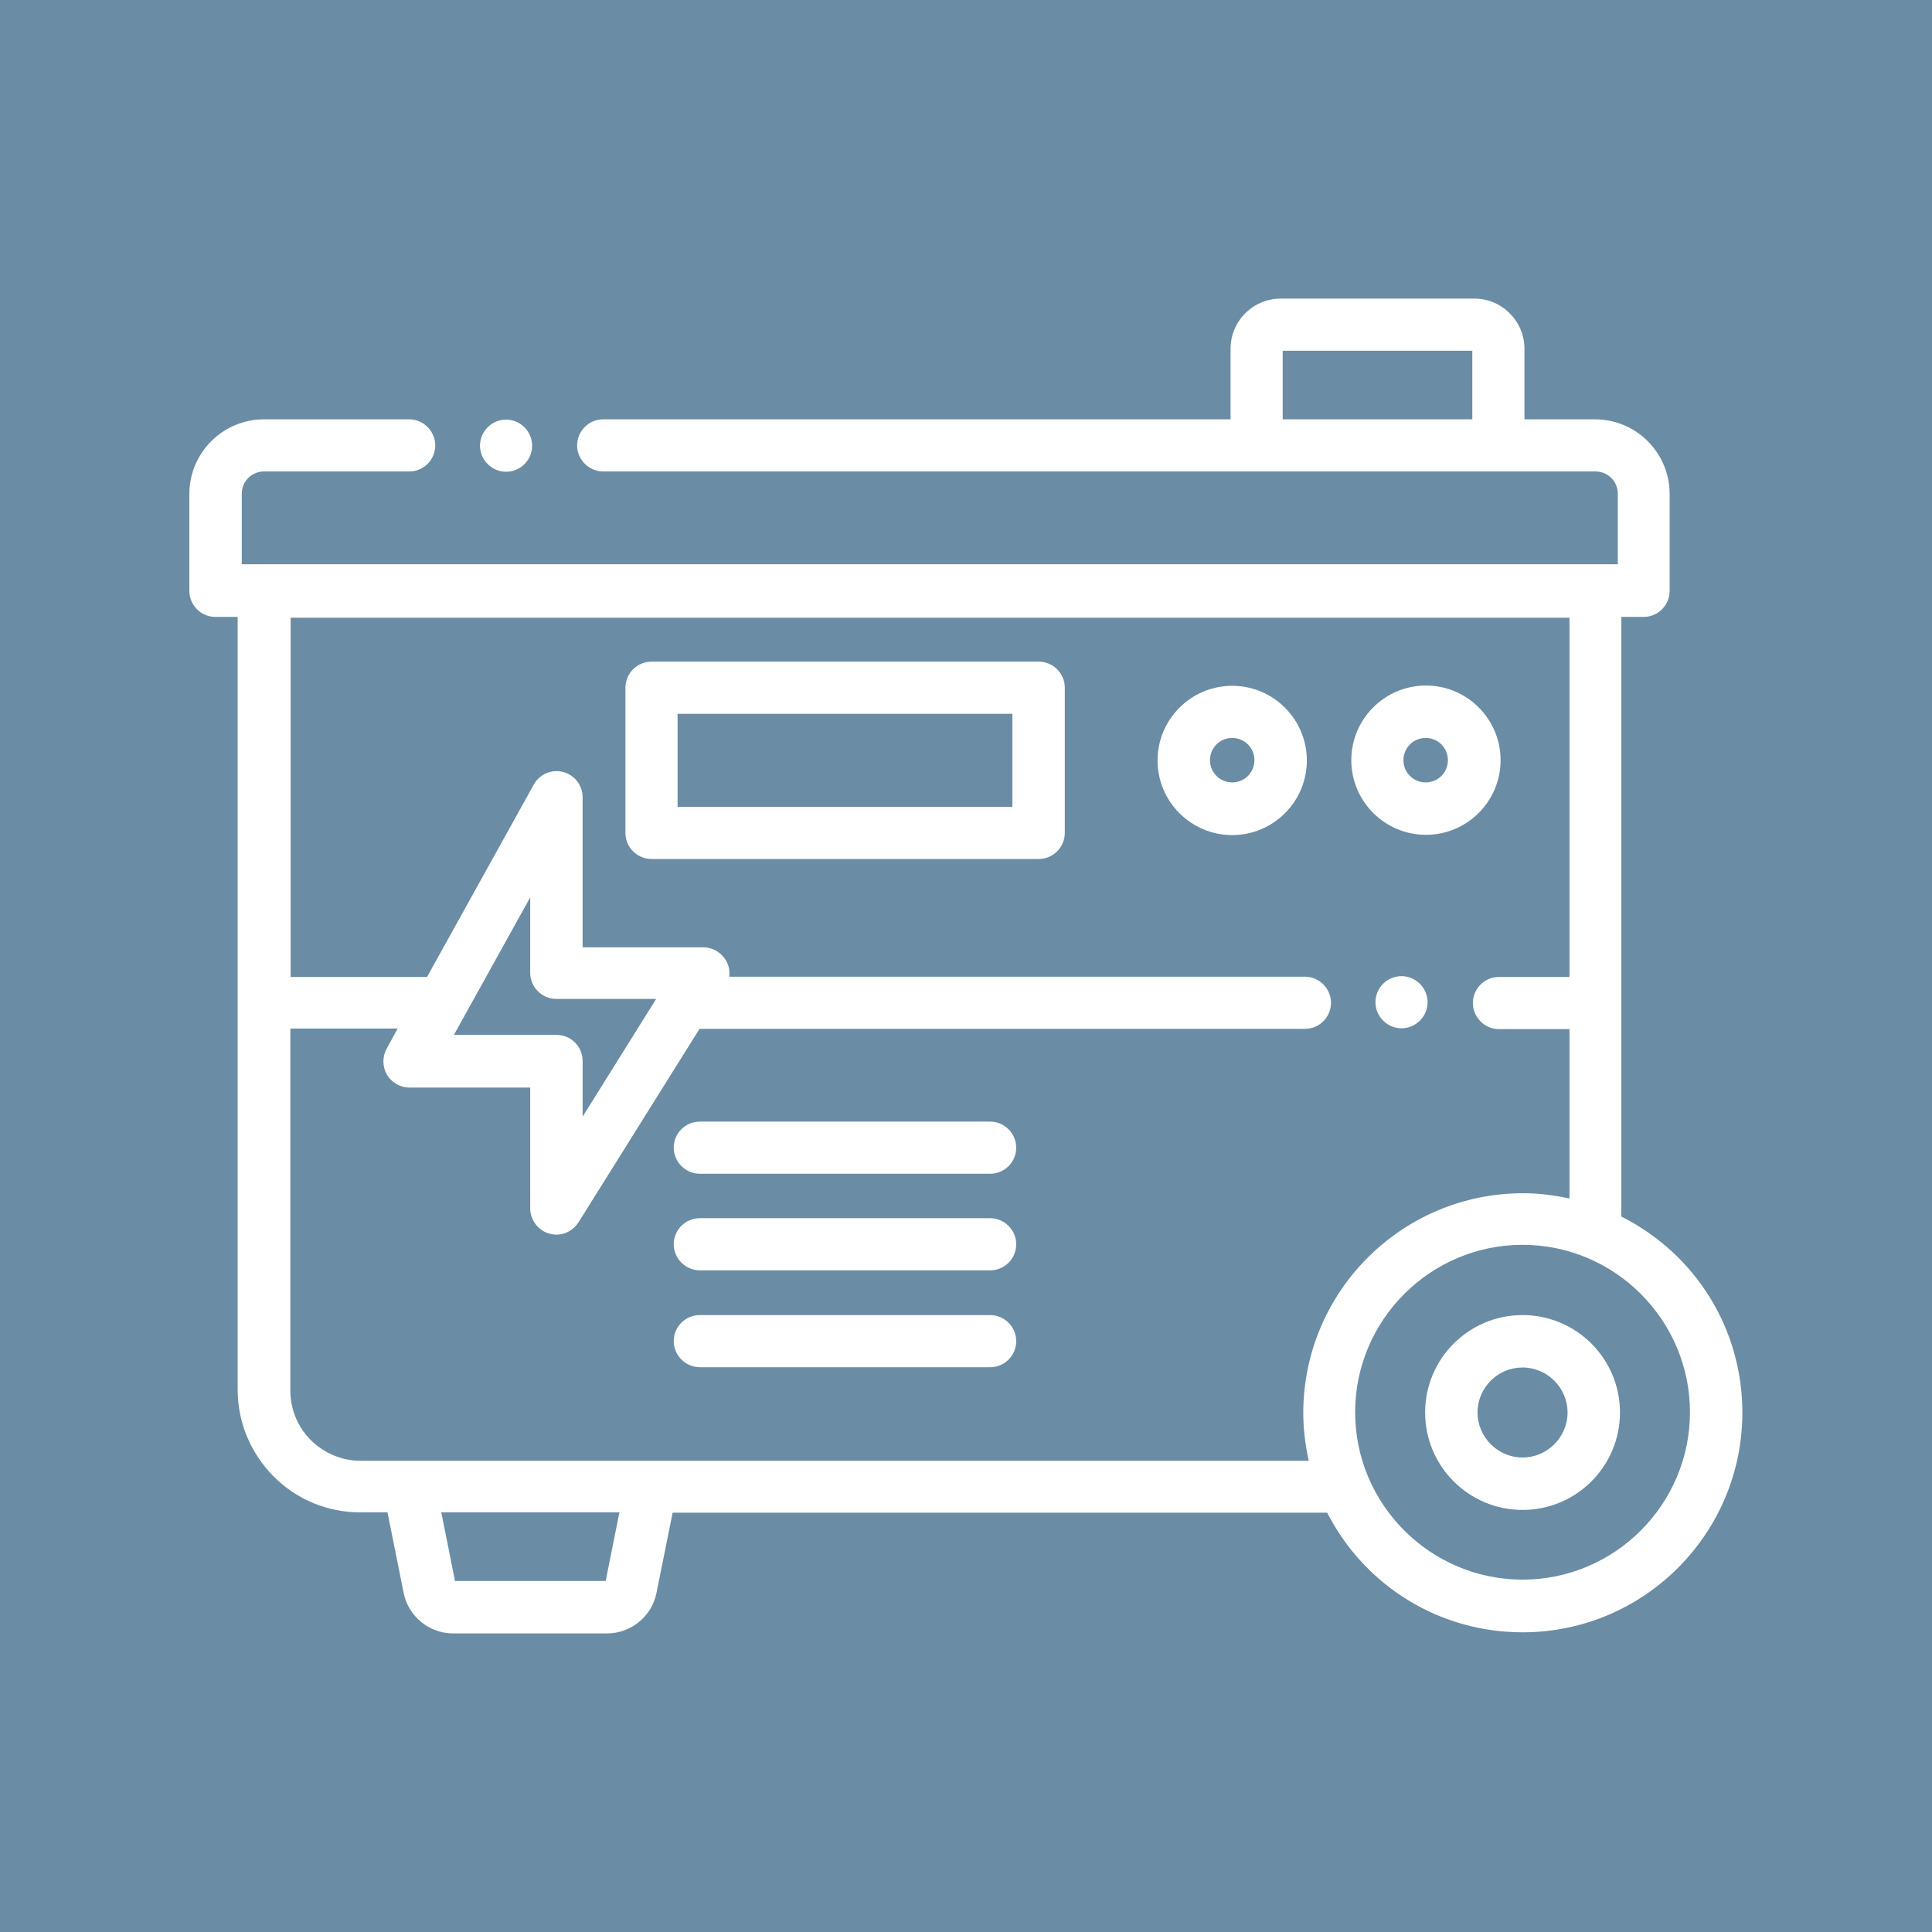 <?xml version="1.0" encoding="UTF-8"?>
<svg id="Layer_1" xmlns="http://www.w3.org/2000/svg" viewBox="0 0 70.4 70.4">
  <defs>
    <style>
      .cls-1 {
        fill: #fff;
      }

      .cls-2 {
        fill: #6b8ca5;
      }
    </style>
  </defs>
  <rect class="cls-2" y="0" width="70.4" height="70.4"/>
  <g>
    <path class="cls-1" d="M59.08,44.32v-21.84h.81c.53,0,.95-.43.95-.95v-3.53c0-1.5-1.22-2.72-2.72-2.72h-2.57v-2.57c0-1.01-.82-1.83-1.83-1.83h-7.05c-1.01,0-1.83.82-1.83,1.83v2.57h-22.86c-.53,0-.95.43-.95.95s.43.95.95.95h36.16c.45,0,.81.36.81.81v2.57H8.81v-2.57c0-.45.36-.81.81-.81h5.29c.53,0,.95-.43.95-.95s-.43-.95-.95-.95h-5.29c-1.5,0-2.72,1.22-2.72,2.72v3.53c0,.53.43.95.95.95h.81v28.15c0,1.2.47,2.32,1.31,3.17.85.85,1.97,1.31,3.17,1.31h.98l.59,2.94c.17.85.93,1.47,1.8,1.47h5.61c.87,0,1.63-.62,1.8-1.47l.59-2.93h23.85c1.38,2.69,4.11,4.36,7.12,4.36,4.42,0,8.01-3.59,8.01-8.01,0-3.03-1.69-5.77-4.41-7.14ZM22.57,55.11l-.5,2.5h-5.49s-.5-2.5-.5-2.5h6.5ZM55.48,45.36c3.36,0,6.1,2.74,6.1,6.1s-2.74,6.1-6.1,6.1-6.1-2.74-6.1-6.1,2.74-6.1,6.1-6.1ZM19.32,32.7v2.75c0,.52.43.95.95.95h3.64l-2.68,4.29v-2.03c0-.53-.43-.95-.95-.95h-3.74l2.78-5.01ZM10.58,37.48h3.91l-.4.73c-.16.29-.16.66.01.95.17.29.49.47.82.47h4.4v4.4c0,.42.28.8.69.92.09.02.17.04.26.04.33,0,.63-.17.81-.45l4.41-7.05h22.06c.53,0,.95-.43.95-.95s-.43-.95-.95-.95h-20.98c.03-.2-.01-.41-.11-.58-.17-.3-.49-.49-.83-.49h-4.4v-5.47c0-.43-.29-.81-.71-.92-.42-.11-.86.08-1.07.46l-3.89,7.01h-4.97v-13.09h46.6v13.09h-2.57c-.53,0-.95.43-.95.95s.43.95.95.95h2.57v6.17c-.57-.12-1.14-.19-1.69-.19-4.42,0-8.01,3.59-8.01,8.01,0,.57.07,1.15.2,1.74H13.15c-.69,0-1.33-.27-1.82-.75-.49-.49-.75-1.13-.75-1.82v-13.16ZM53.65,12.78v2.5h-6.91v-2.5h6.91Z"/>
    <path class="cls-1" d="M55.48,55.02c1.96,0,3.55-1.59,3.55-3.55s-1.59-3.55-3.55-3.55-3.55,1.59-3.55,3.55,1.59,3.55,3.55,3.55ZM53.84,51.47c0-.91.74-1.64,1.64-1.64s1.64.74,1.64,1.64-.74,1.64-1.64,1.64-1.64-.74-1.64-1.64Z"/>
    <path class="cls-1" d="M37.85,24.11h-14.11c-.53,0-.95.43-.95.95v5.29c0,.53.43.95.95.95h14.11c.53,0,.95-.43.95-.95v-5.29c0-.53-.43-.95-.95-.95ZM36.89,26.01v3.39h-12.2v-3.39h12.2Z"/>
    <path class="cls-1" d="M25.5,42.77h10.58c.53,0,.95-.43.95-.95s-.43-.95-.95-.95h-10.58c-.53,0-.95.43-.95.95s.43.95.95.95Z"/>
    <path class="cls-1" d="M25.5,46.29h10.58c.53,0,.95-.43.95-.95s-.43-.95-.95-.95h-10.58c-.53,0-.95.43-.95.95s.43.95.95.95Z"/>
    <path class="cls-1" d="M25.5,49.82h10.58c.53,0,.95-.43.95-.95s-.43-.95-.95-.95h-10.58c-.53,0-.95.43-.95.95s.43.95.95.95Z"/>
    <path class="cls-1" d="M44.9,24.99c-1.5,0-2.72,1.22-2.72,2.72s1.22,2.72,2.72,2.72,2.72-1.22,2.72-2.72-1.22-2.72-2.72-2.72ZM45.71,27.7c0,.45-.36.81-.81.81s-.81-.36-.81-.81.36-.81.81-.81.81.36.81.81Z"/>
    <path class="cls-1" d="M51.96,30.42c1.5,0,2.72-1.22,2.72-2.72s-1.22-2.72-2.72-2.72-2.72,1.22-2.72,2.72,1.22,2.72,2.72,2.72ZM51.14,27.7c0-.45.36-.81.81-.81s.81.36.81.81-.36.81-.81.81-.81-.36-.81-.81Z"/>
    <path class="cls-1" d="M51.07,35.57c-.53,0-.95.43-.95.95s.43.95.95.95.95-.43.95-.95-.43-.95-.95-.95Z"/>
    <path class="cls-1" d="M18.44,17.19c.53,0,.95-.43.95-.95s-.43-.95-.95-.95-.95.43-.95.95.43.95.95.95Z"/>
  </g>
</svg>
